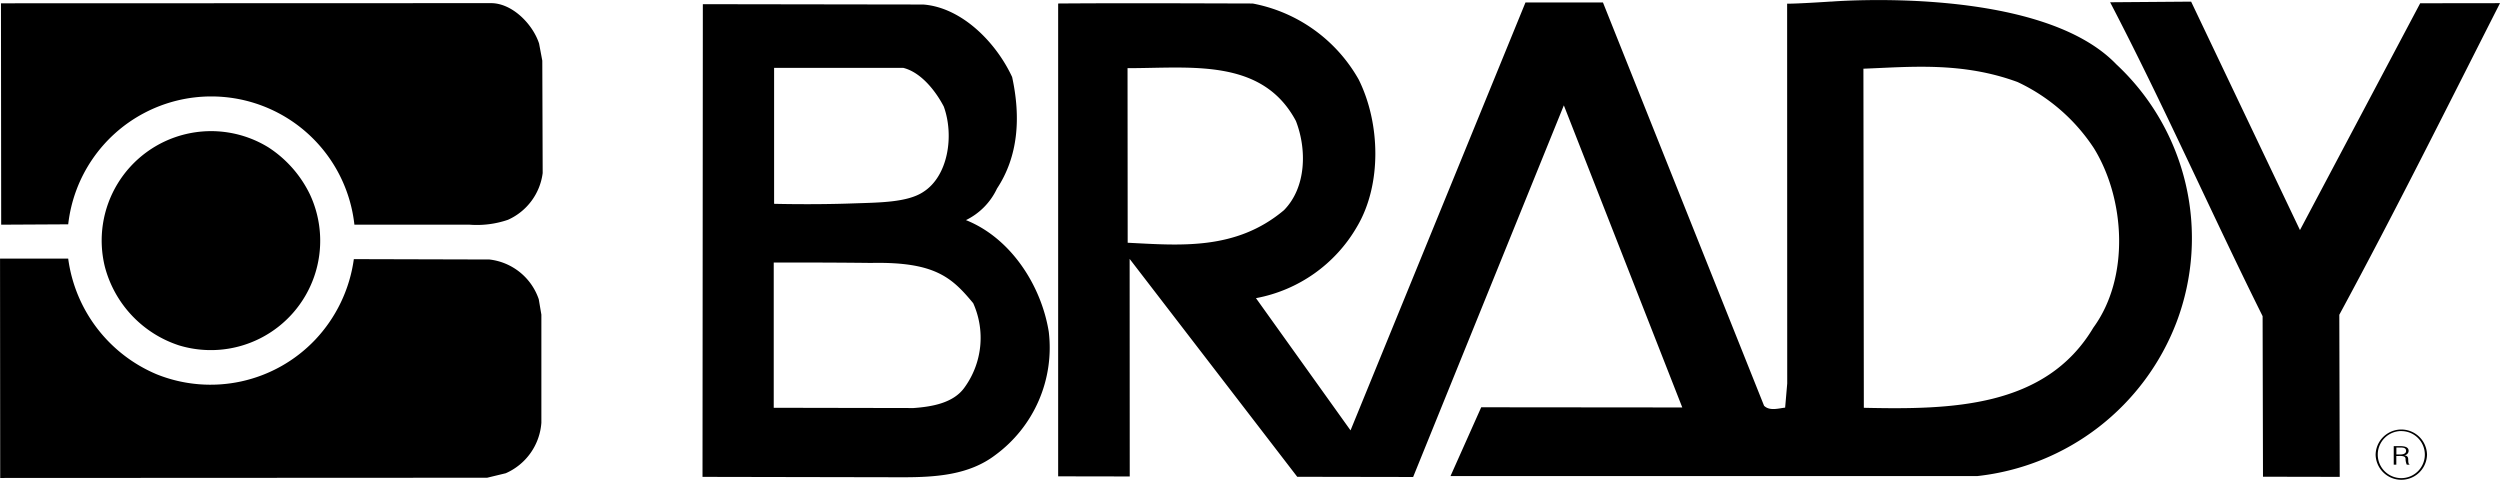 <svg xmlns="http://www.w3.org/2000/svg" width="198.079" height="38.056" viewBox="0 0 198.079 38.056"><path d="M300.158,1066.5h.3c.321,0,.476.055.476.273,0,.261-.346.278-.414.278h-.356v-.551Zm.209.667c.266,0,.5.012.524.21a1.2,1.2,0,0,0,.095.482h.222v-.018c-.115-.038-.1-.3-.106-.37,0-.183-.039-.316-.314-.358v0a.359.359,0,0,0,.346-.347c0-.3-.3-.376-.725-.376h-.455v1.473h.205v-.691h.209Zm.189-1.97a1.865,1.865,0,1,0,1.863,1.863A1.865,1.865,0,0,0,300.556,1065.2Zm-121.261-13.32c5.057-.109,6.411,1.138,8.109,3.19a6.7,6.7,0,0,1-.683,6.67c-.87,1.235-2.562,1.531-4.048,1.637l-11.074-.021,0-11.506s3.693-.017,7.7.03Zm2.554-15.459c1.422.346,2.59,1.847,3.227,3.076.829,2.308.342,5.516-1.641,6.765-1.265.832-3.493.831-5.532.9-3.2.117-6.275.033-6.275.033l0-10.772,10.223,0Zm31.123,4.21c.878,2.26.825,5.267-.947,7.069-3.821,3.217-8.258,2.784-12.382,2.58l-.011-13.833C204.592,1036.453,210.293,1035.605,212.971,1040.627Zm63.21,2.132c2.5,4.031,2.877,10.27-.028,14.244-3.793,6.376-11.326,6.5-18.185,6.35l-.033-26.867c3.7-.14,7.821-.562,12.213,1.056A14.691,14.691,0,0,1,276.181,1042.76Zm-110.2-11.387-.026,37.454,15.872.031c2.652,0,5.255-.187,7.321-1.756a10.551,10.551,0,0,0,4.242-9.766c-.583-3.637-2.981-7.422-6.563-8.852a5.269,5.269,0,0,0,2.46-2.5c1.682-2.548,1.9-5.619,1.2-8.837-1.288-2.778-4.018-5.518-7.046-5.745l-17.457-.027Zm111.5-.154c4.255,8.161,7.973,16.616,12.083,24.875l.03,12.721,6.08.012-.033-12.844c4.486-8.292,8.492-16.348,12.732-24.689l-6.324.008-9.525,17.971-8.624-18.1-6.421.05Zm-22.114-.052s-2.688.18-3.476.168l.007,30.092-.165,1.915c-.494.049-1.231.292-1.67-.151L237.3,1031.24l-6.139,0L217.3,1065.143l-7.493-10.476a11.708,11.708,0,0,0,8.017-5.683c1.97-3.337,1.834-8.2.121-11.641a12.261,12.261,0,0,0-8.4-6.021c-6.077-.016-10.15-.038-15.411,0l0,37.463,5.672.01-.008-17.238,13.279,17.264,9.183.016,11.941-29.446,9.384,23.937-15.931-.015-2.432,5.448,41.765,0a19.126,19.126,0,0,0,15.756-12.184,18.822,18.822,0,0,0-4.774-20.442c-6.078-6.323-22.594-4.963-22.594-4.963Zm47.224,35.9a2.037,2.037,0,0,1-4.073,0v0a2.037,2.037,0,0,1,4.073,0Zm-192.281,1.847,38.582-.019,1.477-.357a4.739,4.739,0,0,0,2.819-4v-8.564l-.208-1.223a4.69,4.69,0,0,0-3.91-3.147l-10.741-.029a11.6,11.6,0,0,1-3.074,6.4,11.433,11.433,0,0,1-12.532,2.731,11.609,11.609,0,0,1-7.026-9.174h-5.4Zm21.26-26.188a8.668,8.668,0,0,0-12.966,9.459,8.94,8.94,0,0,0,5.865,6.221,8.666,8.666,0,0,0,10.384-11.95,9.217,9.217,0,0,0-3.283-3.73Zm-21.2-11.418.018,17.538,5.31-.029a11.408,11.408,0,0,1,22.676.029H147.5a7.581,7.581,0,0,0,3.044-.388,4.71,4.71,0,0,0,2.748-3.7l-.03-8.908-.255-1.357c-.507-1.552-2.149-3.219-3.838-3.2l-38.8.013Z" transform="translate(-110.295 -1031.044)" fill-rule="evenodd"/></svg>